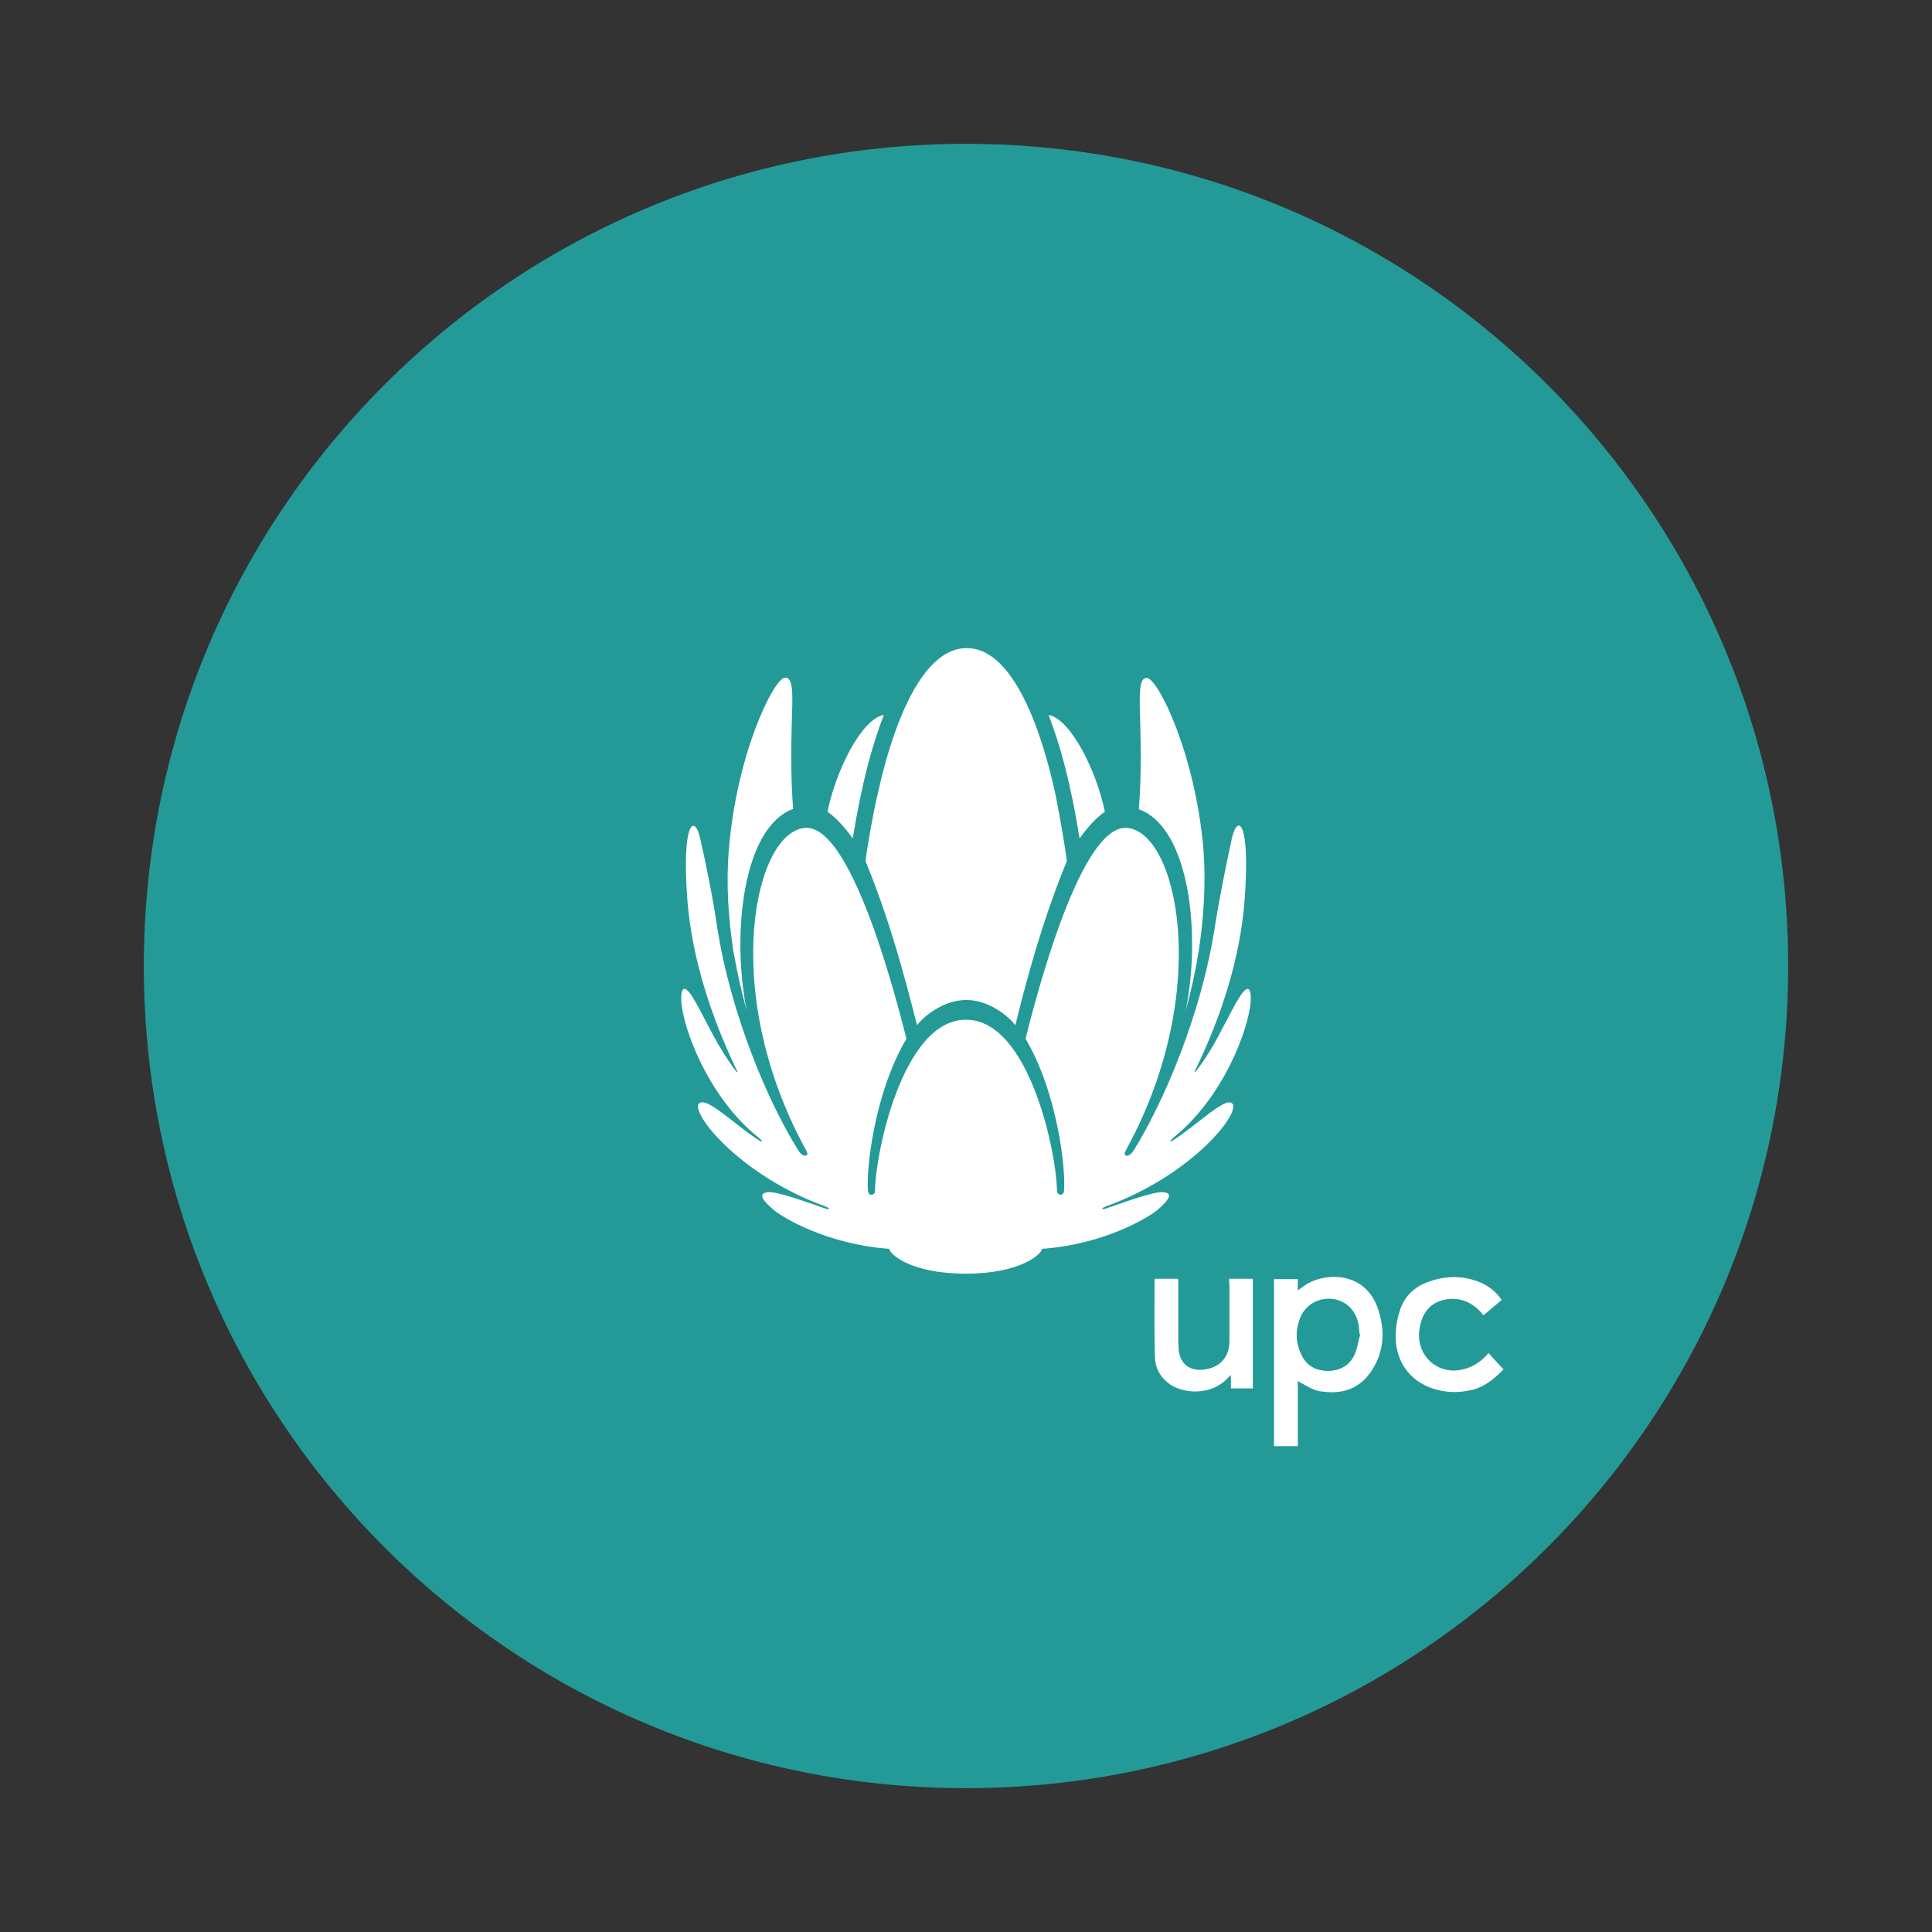 <?xml version="1.0" encoding="utf-8"?>
<!-- Generator: Adobe Illustrator 16.0.0, SVG Export Plug-In . SVG Version: 6.00 Build 0)  -->
<!DOCTYPE svg PUBLIC "-//W3C//DTD SVG 1.1//EN" "http://www.w3.org/Graphics/SVG/1.1/DTD/svg11.dtd">
<svg version="1.1" id="Layer_1" xmlns="http://www.w3.org/2000/svg" xmlns:xlink="http://www.w3.org/1999/xlink" x="0px" y="0px"
	   viewBox="0 0 1000 1000" enable-background="new 0 0 1000 1000" xml:space="preserve">
<rect x="0" y="0" width="1000" height="1000" fill="#333333" stroke="none"/>
<g>
	<g>
		<defs>
			<rect id="SVGID_1_" x="74.447" y="74.447" width="851.105" height="851.105"/>
		</defs>
		<clipPath id="SVGID_2_">
			<use xlink:href="#SVGID_1_"  overflow="visible"/>
		</clipPath>
		<path clip-path="url(#SVGID_2_)" fill="#239A98" d="M500,925.553c235.094,0,425.553-190.459,425.553-425.553
			S735.094,74.447,500,74.447S74.447,264.906,74.447,500S264.906,925.553,500,925.553"/>
	</g>
	<g>
		<defs>
			<rect id="SVGID_3_" x="74.447" y="74.447" width="851.105" height="851.105"/>
		</defs>
		<clipPath id="SVGID_4_">
			<use xlink:href="#SVGID_3_"  overflow="visible"/>
		</clipPath>
		<path clip-path="url(#SVGID_4_)" fill="#FFFFFF" d="M386.52,523.263c-7.944-39.718-2.081-94.944,24.021-104.591
			c-1.136-13.618-1.136-29.883-0.757-43.312c0.378-14.374,1.324-25.155-3.594-24.588c-5.864,0.757-24.966,39.529-28.938,89.083
			c-1.513,17.968-0.188,35.746,2.27,52.013C381.412,502.648,383.683,513.051,386.52,523.263"/>
	</g>
	<g>
		<defs>
			<rect id="SVGID_5_" x="74.447" y="74.447" width="851.105" height="851.105"/>
		</defs>
		<clipPath id="SVGID_6_">
			<use xlink:href="#SVGID_5_"  overflow="visible"/>
		</clipPath>
		<path clip-path="url(#SVGID_6_)" fill="#FFFFFF" d="M613.669,523.263c2.838-10.212,5.106-20.614,6.811-31.207
			c2.458-16.265,3.782-34.232,2.458-52.012c-4.162-49.553-23.263-88.136-29.128-89.082c-4.728-0.757-3.971,10.024-3.593,24.588
			c0.38,13.428,0.38,29.693-0.757,43.312C615.751,428.318,621.804,483.545,613.669,523.263"/>
	</g>
	<g>
		<defs>
			<rect id="SVGID_7_" x="74.447" y="74.447" width="851.105" height="851.105"/>
		</defs>
		<clipPath id="SVGID_8_">
			<use xlink:href="#SVGID_7_"  overflow="visible"/>
		</clipPath>
		<path clip-path="url(#SVGID_8_)" fill="#FFFFFF" d="M447.988,445.718c15.131,36.504,24.209,76.032,26.668,84.922
			c2.647-3.595,12.861-13.051,25.532-13.051c12.484,0,22.696,9.456,25.345,13.051c2.27-8.89,11.536-48.418,26.666-84.922
			c-0.754-6.808-4.349-27.046-5.861-34.422c-3.025-13.618-16.834-75.844-45.959-75.844c-29.128,0-43.124,62.037-46.15,75.844
			C452.337,418.672,448.744,438.91,447.988,445.718"/>
	</g>
	<g>
		<defs>
			<rect id="SVGID_9_" x="74.447" y="74.447" width="851.105" height="851.105"/>
		</defs>
		<clipPath id="SVGID_10_">
			<use xlink:href="#SVGID_9_"  overflow="visible"/>
		</clipPath>
		<path clip-path="url(#SVGID_10_)" fill="#FFFFFF" d="M441.368,433.992c4.918-29.694,9.835-47.473,16.077-63.928
			c-11.728,2.08-24.967,29.315-29.127,50.121C434.748,424.536,440.99,433.424,441.368,433.992"/>
	</g>
	<g>
		<defs>
			<rect id="SVGID_11_" x="74.447" y="74.447" width="851.105" height="851.105"/>
		</defs>
		<clipPath id="SVGID_12_">
			<use xlink:href="#SVGID_11_"  overflow="visible"/>
		</clipPath>
		<path clip-path="url(#SVGID_12_)" fill="#FFFFFF" d="M571.87,420.186c-4.16-20.806-17.588-48.041-29.127-50.121
			c6.243,16.455,11.16,34.043,16.076,63.928C559.199,433.424,565.252,424.536,571.87,420.186"/>
	</g>
	<g>
		<defs>
			<rect id="SVGID_13_" x="74.447" y="74.447" width="851.105" height="851.105"/>
		</defs>
		<clipPath id="SVGID_14_">
			<use xlink:href="#SVGID_13_"  overflow="visible"/>
		</clipPath>
		<path clip-path="url(#SVGID_14_)" fill="#FFFFFF" d="M606.861,590.406c0,0-1.135,0.757-1.135,0.19c0-0.19,1.322-1.515,1.322-1.515
			c31.777-25.154,44.638-73.006,39.152-77.167c-3.025-0.946-8.134,10.593-15.698,24.588c-5.674,10.78-11.348,17.779-11.348,17.779
			s-0.567,0.755-0.758,0.567c-0.188,0,0.19-0.758,0.19-0.758c22.884-47.094,25.342-80.382,26.1-95.701
			c1.703-34.423-4.35-36.125-6.998-24.776c-2.838,13.05-6.24,29.693-8.889,46.147c-6.997,45.393-26.48,90.597-41.799,115.372
			c-2.27,3.595-4.162,3.404-4.729,2.649c-0.378-0.567-0.188-1.325,1.325-3.974c44.257-81.895,25.533-164.356-0.758-165.303
			c-25.154-0.944-49.175,98.16-52.012,109.131c17.022,28.938,20.995,69.224,19.859,79.247c-0.188,0.757-0.756,1.513-1.701,1.513
			c-0.946,0-1.703-0.756-1.891-1.7l0,0c0-18.536-13.997-88.895-47.096-88.895s-47.095,70.358-47.095,88.895l0,0
			c0,0.944-0.756,1.7-1.891,1.7c-0.946,0-1.514-0.756-1.702-1.513c-1.136-10.212,2.837-50.309,19.859-79.247
			c-2.837-10.78-26.857-110.075-52.012-109.131c-26.291,0.946-45.016,83.408-0.758,165.303c1.514,2.648,1.702,3.406,1.324,3.974
			c-0.566,0.755-2.459,0.945-4.729-2.649c-15.32-24.588-34.801-69.979-41.799-115.372c-2.458-16.454-5.863-33.098-8.889-46.147
			c-2.46-11.16-8.7-9.458-6.999,24.776c0.757,15.319,3.404,48.417,26.101,95.701c0,0,0.379,0.758,0.189,0.758
			c-0.378,0.188-0.757-0.567-0.757-0.567s-5.484-6.999-11.348-17.779c-7.565-13.995-12.672-25.723-15.698-24.588
			c-5.485,4.35,7.376,52.013,39.15,77.167c0,0,1.514,1.135,1.324,1.515c0,0.566-1.135-0.19-1.135-0.19
			c-12.294-7.566-28.938-24.776-31.774-18.536c-1.891,6.999,23.643,37.07,64.873,52.201c0,0,2.837,0.945,2.837,1.515
			c0,0.567-1.702,0-1.702,0c-5.862-1.891-25.155-9.269-30.072-8.511c-5.296,0.756-2.269,4.538,2.838,8.888
			c4.916,4.352,28.181,18.157,60.144,20.428c0.189,2.837,11.349,12.861,39.529,12.861s39.341-10.024,39.528-12.861
			c31.965-2.271,55.04-16.076,60.146-20.428c5.106-4.539,8.133-8.321,2.836-8.888c-4.916-0.758-24.208,6.62-30.07,8.511
			c0,0-1.704,0.567-1.704,0c0-0.569,2.838-1.515,2.838-1.515c41.23-15.131,66.764-45.014,64.873-52.201
			C635.798,565.818,619.155,582.84,606.861,590.406"/>
	</g>
	<g>
		<defs>
			<rect id="SVGID_15_" x="74.447" y="74.447" width="851.105" height="851.105"/>
		</defs>
		<clipPath id="SVGID_16_">
			<use xlink:href="#SVGID_15_"  overflow="visible"/>
		</clipPath>
		<path clip-path="url(#SVGID_16_)" fill="#FFFFFF" d="M636.365,664.358c0,10.024,0,19.859,0,29.883
			c0,7.944-4.729,13.428-12.67,14.564c-7.188,1.134-12.294-2.271-13.431-8.891c-0.378-1.892-0.188-3.594-0.378-5.484
			c0-10.213,0-20.238,0-30.45c0-0.758,0-1.514-0.189-2.082h-11.914c-0.19,0.378-0.19,0.568-0.19,0.568
			c0,13.428-0.188,26.855,0.19,40.096c0.188,5.674,2.836,10.402,7.565,13.808c7.187,5.105,21.371,6.051,29.883-2.836
			c0.566-0.569,0.944-0.946,1.891-1.893v6.997h11.348v-56.74h-12.294v2.46H636.365z"/>
	</g>
	<g>
		<defs>
			<rect id="SVGID_17_" x="74.447" y="74.447" width="851.105" height="851.105"/>
		</defs>
		<clipPath id="SVGID_18_">
			<use xlink:href="#SVGID_17_"  overflow="visible"/>
		</clipPath>
		<path clip-path="url(#SVGID_18_)" fill="#FFFFFF" d="M701.616,699.915c-2.269,6.053-6.808,9.267-13.428,9.646
			c-6.619,0.189-11.727-2.27-14.563-8.321c-3.024-6.052-3.215-12.484-0.756-18.912c2.647-6.811,9.268-10.782,16.644-10.026
			c6.999,0.758,12.294,5.864,13.618,13.052c0.378,1.702,0.378,3.402,0.568,5.106c0.188,0,0.188,0,0.378,0.188
			C703.131,693.674,702.753,696.889,701.616,699.915 M676.841,664.358c-1.703,0.946-3.216,2.268-5.106,3.592v-5.861H659.44v86.435
			h12.294v-33.668c9.077,5.107,9.077,5.107,15.32,5.674c9.834,0.758,17.778-3.025,23.072-11.348
			c6.243-9.645,6.811-20.047,3.407-30.829C707.481,658.685,687.811,658.306,676.841,664.358"/>
	</g>
	<g>
		<defs>
			<rect id="SVGID_19_" x="74.447" y="74.447" width="851.105" height="851.105"/>
		</defs>
		<clipPath id="SVGID_20_">
			<use xlink:href="#SVGID_19_"  overflow="visible"/>
		</clipPath>
		<path clip-path="url(#SVGID_20_)" fill="#FFFFFF" d="M770.463,700.294c-0.567,0.567-1.134,1.134-1.514,1.701
			c-4.161,4.35-9.456,6.998-15.509,7.377c-11.727,0.567-20.617-9.457-18.725-21.371c1.324-9.081,6.242-14.376,14.375-15.51
			c6.808-0.946,12.481,1.513,17.21,6.429c0.567,0.569,0.946,1.325,1.514,1.892c3.405-2.837,6.431-5.483,9.456-7.942
			c-2.838-4.161-6.43-6.998-10.592-8.889c-9.644-4.162-19.479-3.784-29.127,0.188c-6.24,2.648-10.779,7.377-12.86,13.807
			c-1.324,3.783-2.08,7.944-2.271,12.104c-0.567,12.862,5.865,23.265,17.022,27.805c7.566,3.025,15.321,3.403,23.266,1.324
			c6.24-1.704,10.969-5.864,15.508-10.402C775.379,705.777,772.921,703.131,770.463,700.294"/>
	</g>
</g>
</svg>
